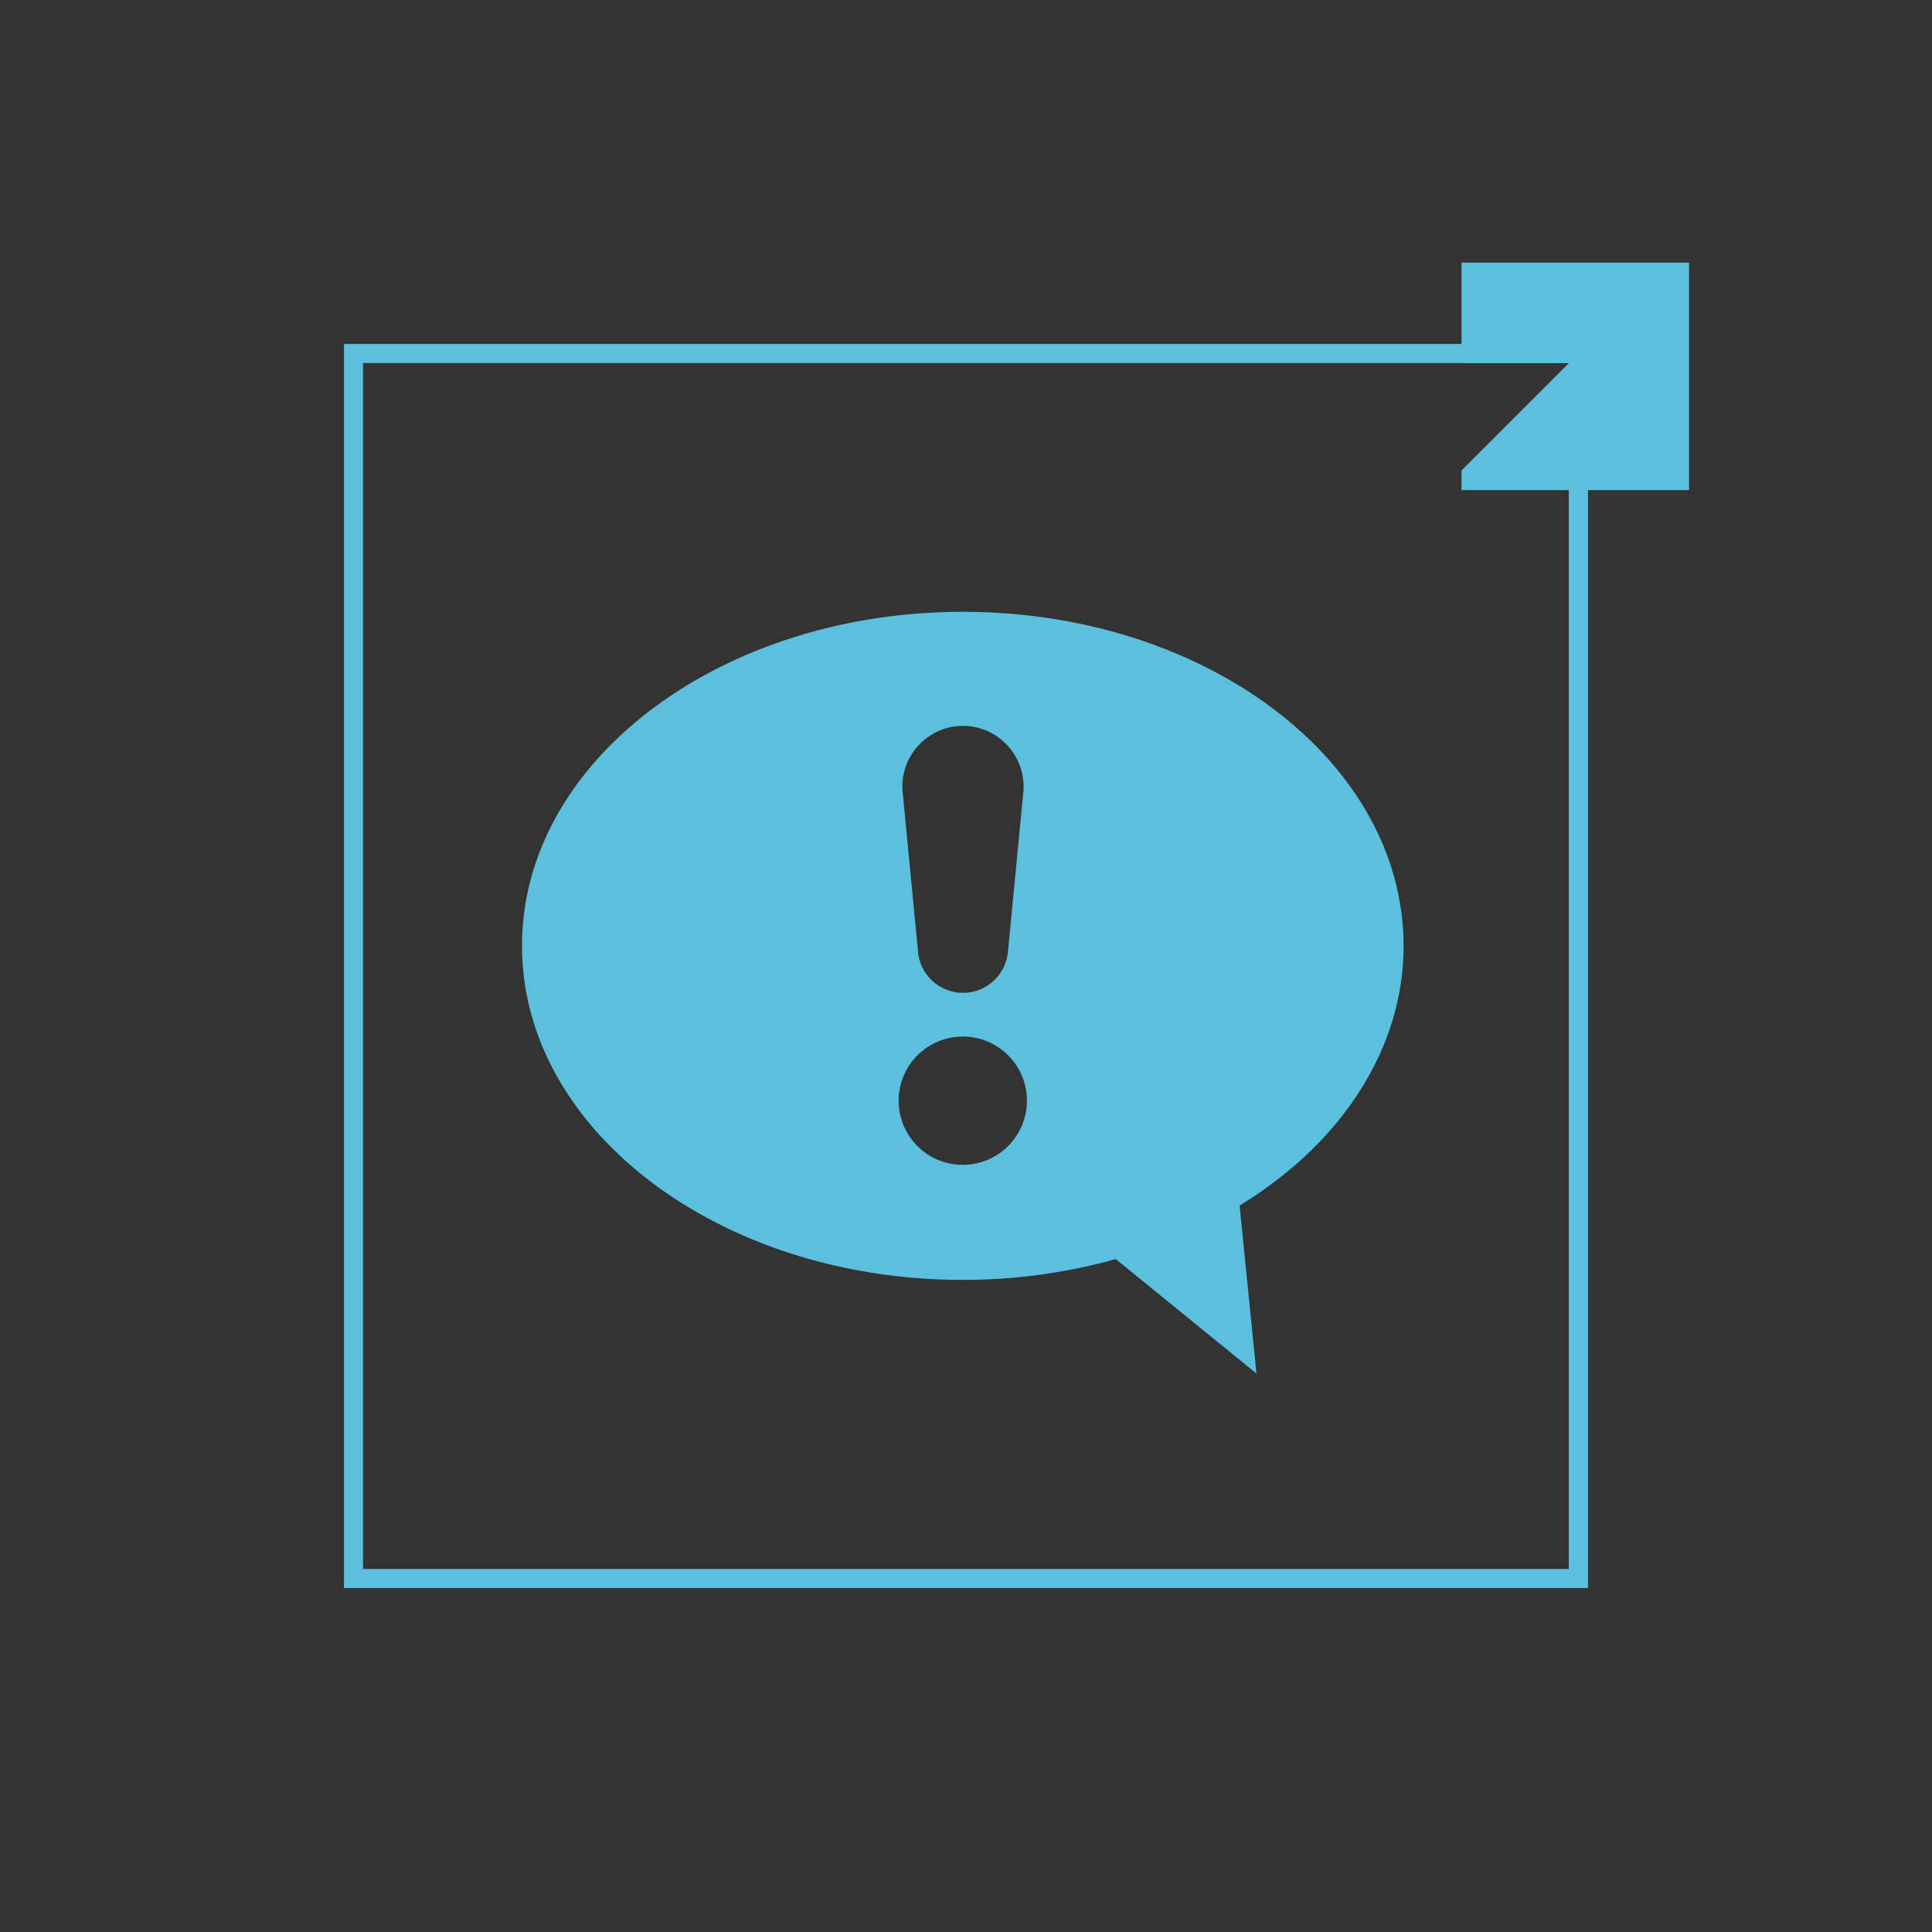 <?xml version="1.0" encoding="UTF-8"?>
<svg id="Layer_1" data-name="Layer 1" xmlns="http://www.w3.org/2000/svg" version="1.1" viewBox="0 0 96.38 96.38">
  <rect x="0" y="0" width="96.38" height="96.38" fill="#333333" stroke="none"/>
  <defs>
    <style>
      .cls-1 {
        fill: none;
      }

      .cls-1, .cls-2, .cls-3 {
        stroke-width: 0px;
      }

      .cls-2 {
        fill: #fff;
      }

      .cls-3 {
        fill: #5bc0de;
      }
    </style>
  </defs>
  <path class="cls-3" d="M72.91,13.1v5.01s5.36,0,5.36,0l-5.36,5.36v.98s11.35,0,11.35,0v-11.35s-11.35,0-11.35,0Z"/>
  <g>
    <rect class="cls-1" width="96.38" height="96.38" rx="10.16" ry="10.16"/>
    <path class="cls-1" d="M48.28,39.95"/>
    <path class="cls-2" d="M47.45,36.42"/>
    <path class="cls-3" d="M79.22,79.22H17.16V17.16h62.06v62.06ZM18.11,78.27h60.15V18.11H18.11v60.15Z"/>
  </g>
  <rect class="cls-1" width="96.38" height="96.38" rx="10.16" ry="10.16"/>
  <path class="cls-3" d="M67.44,39.35c-3.7-5.25-11-8.83-19.41-8.83-7.42,0-13.98,2.79-17.97,7.06-2.53,2.71-4.02,6.03-4.02,9.6,0,3.79,1.67,7.29,4.49,10.09,4.02,4,10.36,6.58,17.5,6.58,2.68,0,5.25-.37,7.63-1.04l7.02,5.71-.84-8.38c2.11-1.29,3.9-2.87,5.26-4.66,1.85-2.44,2.92-5.27,2.92-8.3,0-2.83-.94-5.5-2.58-7.83ZM48.03,36.21c1.74,0,3.12,1.46,3.03,3.2l-.77,7.99c-.07,1.2-1.06,2.13-2.25,2.13s-2.19-.94-2.25-2.13l-.77-7.99c-.1-1.74,1.29-3.2,3.03-3.2ZM48.03,58.11c-1.77,0-3.2-1.43-3.2-3.2s1.43-3.2,3.2-3.2,3.2,1.43,3.2,3.2-1.44,3.2-3.2,3.2Z"/>
</svg>